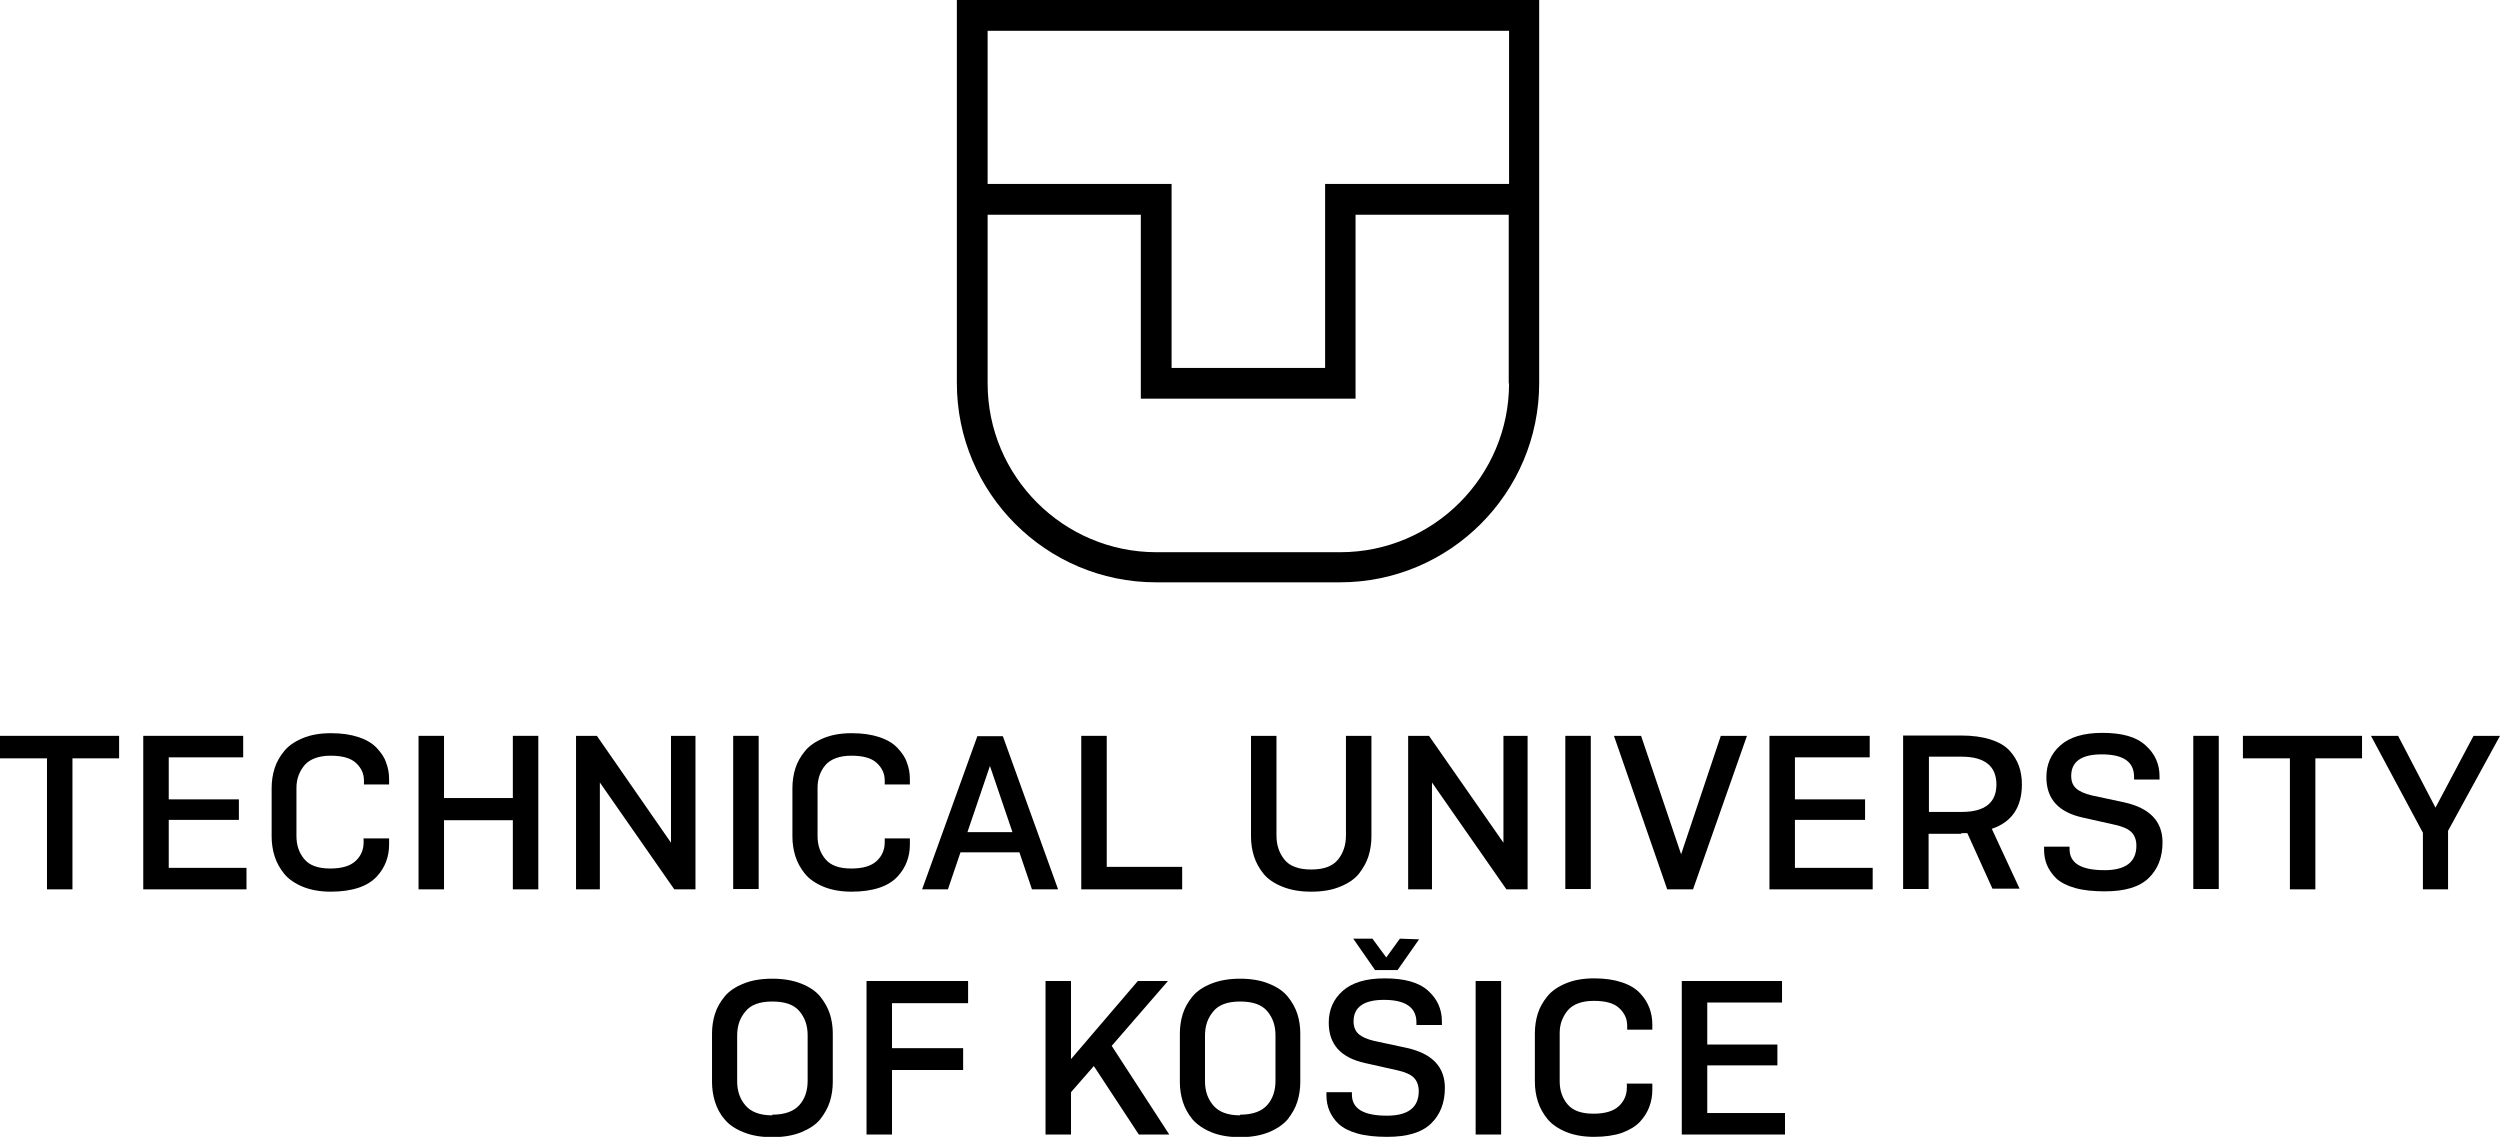 <?xml version="1.0" encoding="UTF-8"?><svg id="Layer_2" xmlns="http://www.w3.org/2000/svg" width="75.56" height="34.36" viewBox="0 0 75.56 34.36"><g id="Layer_1-2"><g><path d="m46.53,0h-17.61v11.58c0,3.32,2.7,6.02,6.02,6.02h5.56c3.32,0,6.02-2.7,6.02-6.02V0h0Zm-16.68.93h15.76v4.63h-5.56v5.56h-4.64v-5.56h-5.56V.93h0Zm15.76,10.66c0,2.81-2.29,5.1-5.1,5.1h-5.56c-2.81,0-5.1-2.29-5.1-5.1v-5.1h4.63v5.56h6.49v-5.56h4.63v5.1h0Z"/><polygon points="3.6 22.92 2.19 22.92 2.19 26.88 1.42 26.88 1.42 22.92 0 22.92 0 22.24 3.6 22.24 3.6 22.92"/><polygon points="4.33 26.88 4.33 22.24 7.35 22.24 7.35 22.89 5.1 22.89 5.1 24.16 7.22 24.16 7.22 24.78 5.1 24.78 5.1 26.23 7.45 26.23 7.45 26.88 4.33 26.88"/><path d="m11,25.34h.76v.19c0,.18-.03.35-.09.51-.06.16-.15.31-.28.45-.13.14-.31.26-.55.34-.24.08-.52.12-.84.12s-.61-.05-.85-.15c-.24-.1-.43-.23-.56-.39-.13-.16-.23-.34-.29-.53-.06-.19-.09-.39-.09-.6v-1.46c0-.21.03-.41.09-.6.06-.19.16-.36.29-.52.13-.16.32-.29.56-.39.24-.1.52-.15.85-.15s.6.04.84.12c.24.08.42.19.55.33.13.14.23.28.28.44.06.15.09.32.09.5v.16h-.76v-.12c0-.21-.08-.38-.24-.53-.16-.15-.42-.22-.77-.22s-.62.1-.78.28c-.16.19-.25.42-.25.69v1.46c0,.28.08.51.24.7.16.19.42.28.78.28s.61-.08.77-.23c.16-.15.24-.34.24-.56,0,0,0-.14,0-.14Z"/><polygon points="15.5 26.88 15.5 24.79 13.42 24.79 13.42 26.88 12.65 26.88 12.65 22.24 13.42 22.24 13.42 24.12 15.5 24.12 15.5 22.24 16.27 22.24 16.27 26.88 15.5 26.88"/><polygon points="20.38 26.88 18.13 23.65 18.13 26.88 17.41 26.88 17.41 22.24 18.04 22.24 20.28 25.47 20.28 22.24 21.02 22.24 21.02 26.88 20.38 26.88"/><rect x="22.16" y="22.24" width=".77" height="4.63"/><path d="m26.74,25.34h.76v.19c0,.18-.03.35-.09.51-.06.16-.15.31-.28.45-.13.14-.31.26-.55.34s-.52.12-.84.12-.61-.05-.85-.15c-.24-.1-.43-.23-.56-.39-.13-.16-.23-.34-.29-.53s-.09-.39-.09-.6v-1.46c0-.21.03-.41.09-.6.06-.19.16-.36.29-.52.13-.16.32-.29.56-.39.24-.1.52-.15.85-.15s.6.04.84.12.42.19.55.33c.13.14.23.28.28.44.06.15.09.32.09.5v.16h-.76v-.12c0-.21-.08-.38-.24-.53-.16-.15-.42-.22-.77-.22s-.62.1-.78.28c-.16.19-.24.42-.24.69v1.46c0,.28.08.51.24.7.16.19.42.28.78.28s.61-.08.77-.23c.16-.15.24-.34.24-.56,0,0,0-.14,0-.14Z"/><path d="m31.19,26.88l-.38-1.12h-1.78l-.38,1.12h-.78l1.67-4.63h.77l1.67,4.63h-.81Zm-.59-1.73l-.68-2-.68,2h1.36Z"/><polygon points="32.68 26.88 32.68 22.24 33.45 22.24 33.45 26.2 35.73 26.2 35.73 26.88 32.68 26.88"/><path d="m37.81,22.24h.77v3.01c0,.29.08.53.24.73.16.2.43.3.81.3s.65-.1.81-.3c.16-.2.24-.44.24-.73v-3.01h.77v3.04c0,.21-.03.41-.09.6-.06.19-.16.36-.29.53-.13.16-.32.29-.57.39-.24.1-.53.15-.87.15s-.62-.05-.87-.15c-.25-.1-.44-.23-.57-.39-.13-.16-.23-.34-.29-.53-.06-.19-.09-.39-.09-.6v-3.04h0Z"/><polygon points="45.53 26.88 43.28 23.65 43.28 26.88 42.56 26.88 42.56 22.24 43.19 22.24 45.44 25.47 45.44 22.24 46.17 22.24 46.17 26.88 45.53 26.88"/><rect x="47.31" y="22.24" width=".77" height="4.63"/><polygon points="50.39 26.88 48.78 22.24 49.6 22.24 50.81 25.82 52.01 22.24 52.8 22.24 51.17 26.88 50.39 26.88"/><polygon points="53.48 26.88 53.48 22.24 56.51 22.24 56.51 22.89 54.25 22.89 54.25 24.16 56.37 24.16 56.37 24.78 54.25 24.78 54.25 26.23 56.6 26.23 56.6 26.88 53.48 26.88"/><path d="m59.27,25.2h-.98v1.67h-.77v-4.64h1.75c.34,0,.64.04.89.12.25.08.44.19.57.33.13.14.23.3.29.47.06.17.09.35.09.56,0,.69-.31,1.14-.91,1.34l.84,1.81h-.82l-.76-1.68s-.1,0-.17,0m0-2.31h-.99v1.67h.99c.7,0,1.05-.28,1.05-.83s-.35-.84-1.05-.84"/><path d="m65.27,23.56h-.77v-.08c0-.46-.33-.68-.98-.68-.61,0-.92.22-.92.65,0,.17.05.29.15.38.1.09.26.16.47.21l.98.21c.77.17,1.16.57,1.16,1.21,0,.45-.14.81-.42,1.08-.28.27-.72.4-1.32.4-.35,0-.65-.03-.9-.1-.25-.07-.44-.17-.57-.29-.13-.13-.22-.26-.28-.4s-.09-.3-.09-.47v-.09h.77v.07c0,.43.35.64,1.06.64.64,0,.96-.25.96-.74,0-.17-.05-.31-.15-.41-.1-.1-.27-.17-.49-.22l-.98-.22c-.73-.16-1.1-.56-1.1-1.22,0-.39.14-.71.42-.96.28-.25.7-.38,1.27-.38.6,0,1.03.12,1.31.38.28.25.42.56.42.93v.09h0Z"/><rect x="66.29" y="22.24" width=".77" height="4.63"/><polygon points="71.39 22.92 69.98 22.92 69.98 26.88 69.21 26.88 69.21 22.92 67.79 22.92 67.79 22.24 71.39 22.24 71.39 22.92"/><polygon points="73.99 26.88 73.23 26.88 73.23 25.17 71.66 22.24 72.48 22.24 73.61 24.41 74.76 22.24 75.56 22.24 73.99 25.11 73.99 26.88"/><path d="m24.22,34.22c-.25.1-.54.15-.88.15s-.62-.05-.87-.15c-.25-.1-.44-.23-.57-.39-.14-.16-.23-.34-.29-.53-.06-.19-.09-.39-.09-.6v-1.46c0-.21.03-.41.09-.6.06-.19.16-.36.29-.52.13-.16.32-.29.57-.39.24-.1.53-.15.87-.15s.63.05.88.15c.25.1.44.23.57.39.13.16.23.34.29.52.06.19.09.38.09.6v1.46c0,.21-.03.41-.09.6-.06.19-.16.36-.29.53-.13.16-.33.29-.57.39m-.88-.53c.38,0,.65-.1.82-.29s.25-.44.25-.73v-1.38c0-.29-.08-.53-.25-.73s-.44-.29-.82-.29-.65.1-.81.3c-.17.2-.25.44-.25.73v1.38c0,.29.08.53.25.73.17.2.44.3.81.3"/><polygon points="29.11 32.34 26.96 32.34 26.96 34.29 26.19 34.29 26.19 29.65 29.26 29.65 29.26 30.32 26.96 30.32 26.96 31.68 29.11 31.68 29.11 32.34"/><polygon points="32.37 33.01 32.37 34.29 31.6 34.29 31.6 29.65 32.37 29.65 32.37 32.01 34.39 29.65 35.3 29.65 33.6 31.61 35.34 34.29 34.42 34.29 33.06 32.22 32.37 33.01"/><path d="m38.35,34.22c-.25.1-.54.15-.87.15s-.63-.05-.87-.15c-.24-.1-.43-.23-.57-.39-.13-.16-.23-.34-.29-.53-.06-.19-.09-.39-.09-.6v-1.46c0-.21.03-.41.09-.6.06-.19.16-.36.29-.52s.32-.29.57-.39c.25-.1.54-.15.87-.15s.63.05.87.15c.25.1.44.23.57.39.13.16.23.34.29.52.06.19.09.38.09.6v1.46c0,.21-.03.41-.09.6-.06.19-.16.36-.29.53-.14.16-.33.29-.57.39m-.87-.53c.38,0,.65-.1.82-.29s.25-.44.25-.73v-1.38c0-.29-.08-.53-.25-.73s-.44-.29-.82-.29-.65.1-.81.3c-.17.2-.25.44-.25.73v1.38c0,.29.08.53.25.73.17.2.44.3.81.3"/><path d="m43.58,30.98h-.77v-.08c0-.45-.33-.68-.98-.68-.61,0-.92.22-.92.65,0,.16.05.29.15.38.1.09.26.16.47.21l.98.21c.77.17,1.16.57,1.16,1.21,0,.45-.14.81-.42,1.08-.28.27-.72.4-1.32.4-.35,0-.65-.03-.9-.1-.25-.07-.44-.17-.57-.29s-.22-.26-.28-.4c-.06-.14-.09-.3-.09-.47v-.09h.77v.07c0,.43.35.64,1.06.64.64,0,.96-.25.96-.74,0-.17-.05-.31-.15-.41-.1-.1-.27-.17-.49-.22l-.98-.22c-.73-.16-1.1-.56-1.1-1.22,0-.39.14-.71.42-.96.28-.25.7-.38,1.27-.38.6,0,1.03.12,1.31.37s.42.56.42.93v.09h0Zm-1.69-2.03h0s.42-.58.42-.58l.58.02-.65.93h-.68s-.66-.95-.66-.95h.58s.42.57.42.57Z"/><rect x="44.6" y="29.65" width=".77" height="4.64"/><path d="m49.18,32.75h.76v.19c0,.18-.03.35-.09.51s-.15.31-.28.45c-.13.14-.31.25-.55.34-.24.08-.52.12-.84.12s-.61-.05-.85-.15c-.24-.1-.43-.23-.56-.39-.13-.16-.23-.34-.29-.53-.06-.19-.09-.39-.09-.6v-1.46c0-.21.03-.41.09-.6.06-.19.16-.36.29-.52.13-.16.32-.29.56-.39.24-.1.52-.15.85-.15s.6.04.84.12c.24.08.42.19.55.33.13.14.22.28.28.44s.09.32.09.5v.16h-.76v-.12c0-.21-.08-.38-.24-.53-.16-.15-.41-.22-.77-.22s-.62.1-.78.28c-.16.19-.25.42-.25.69v1.46c0,.28.08.51.24.7s.42.28.78.28.61-.08.77-.23c.16-.15.24-.34.24-.56,0,0,0-.14,0-.14Z"/><polygon points="50.83 34.29 50.83 29.65 53.86 29.65 53.86 30.3 51.6 30.3 51.6 31.57 53.72 31.57 53.72 32.2 51.6 32.2 51.6 33.64 53.95 33.64 53.95 34.29 50.83 34.29"/></g></g></svg>
